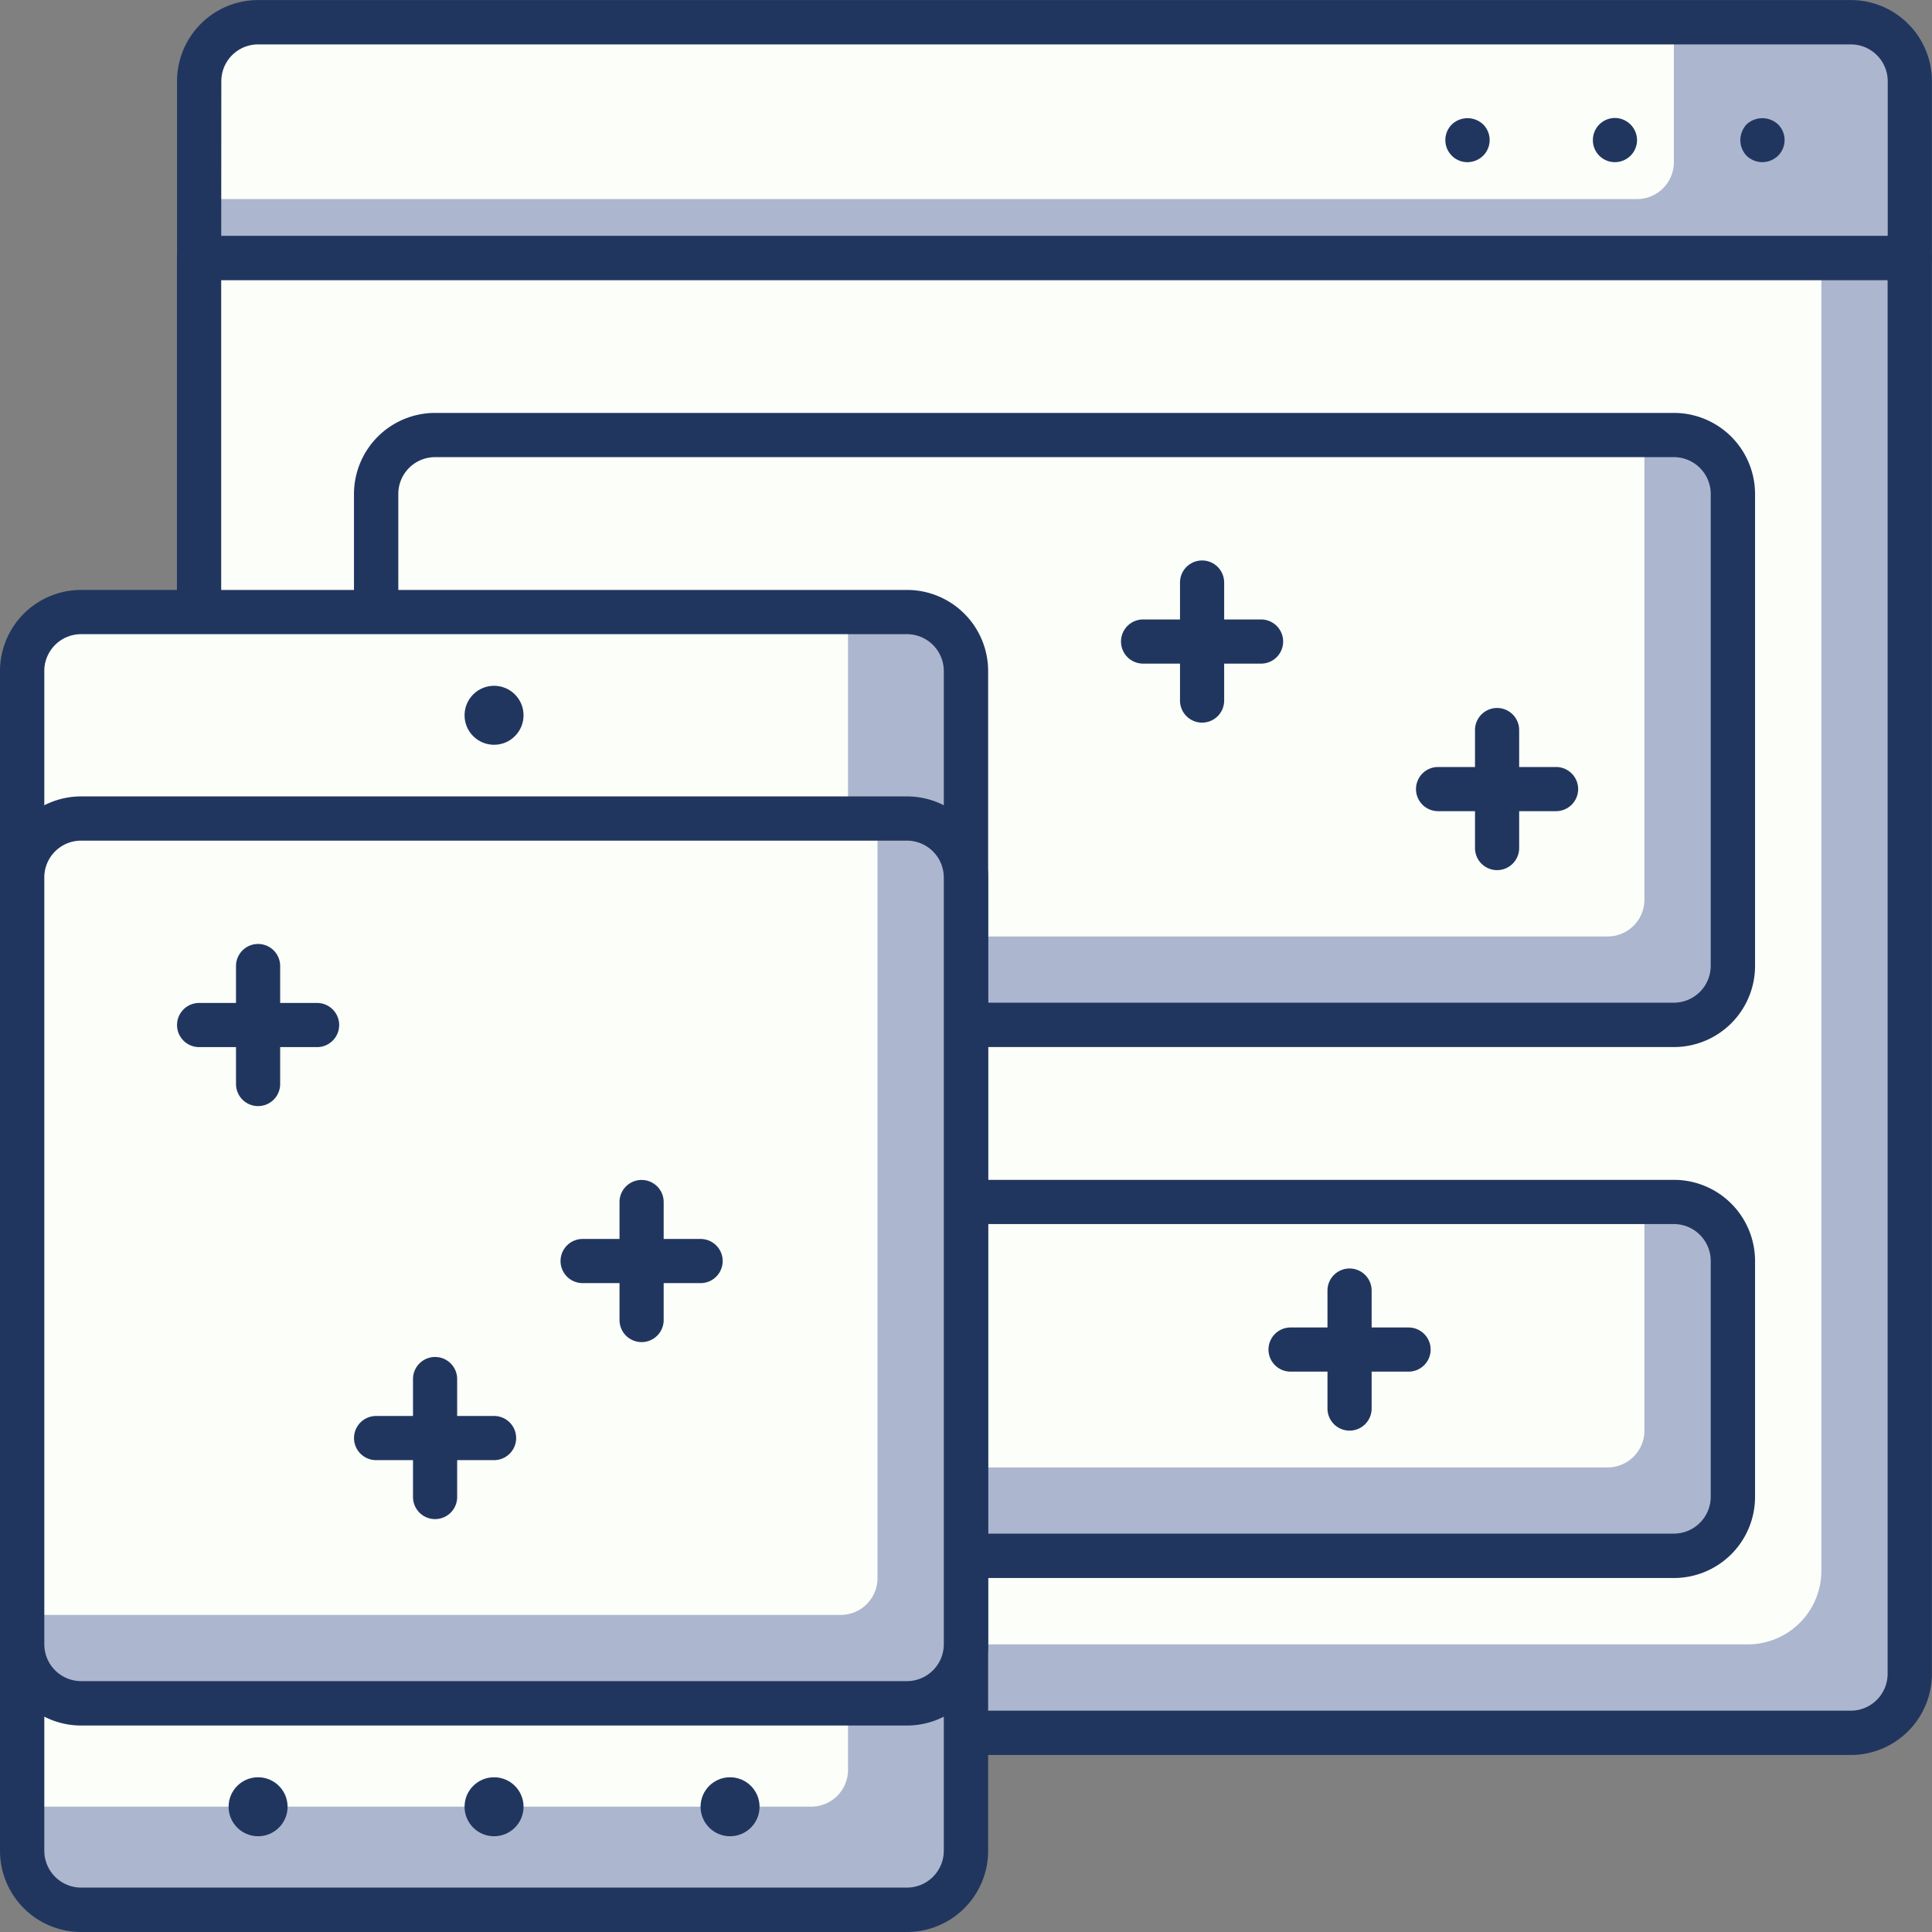 <svg xmlns="http://www.w3.org/2000/svg" width="105.005" height="105.005" viewBox="0 0 105.005 105.005"><rect x="0" y="0" width="105.005" height="105.005" fill="#808080" stroke="none"/><defs><style>.a{fill:#acb6cf;}.b{fill:#fcfff9;}.c{fill:#21365f;}</style></defs><g transform="translate(-1222.502 -132.247)"><path class="a" d="M2,0H90.981a2,2,0,0,1,2,2V12.825a0,0,0,0,1,0,0H0a0,0,0,0,1,0,0V2A2,2,0,0,1,2,0Z" transform="translate(1233.325 133.449)"/><path class="b" d="M2,0H80.156a0,0,0,0,1,0,0V7.617a2,2,0,0,1-2,2H0a0,0,0,0,1,0,0V2A2,2,0,0,1,2,0Z" transform="translate(1233.321 133.449)"/><path class="c" d="M871.532,2428.526a1.257,1.257,0,0,1-.85-.336,1.229,1.229,0,0,1-.353-.866,1.283,1.283,0,0,1,.337-.85,1.257,1.257,0,0,1,1.715,0,1.2,1.2,0,0,1,0,1.7A1.253,1.253,0,0,1,871.532,2428.526Z" transform="translate(446.761 -2287.465)"/><path class="c" d="M865.33,2427.329a1.2,1.2,0,0,1,1.2-1.2h0a1.211,1.211,0,0,1,1.2,1.2h0a1.2,1.2,0,0,1-1.2,1.2h0A1.191,1.191,0,0,1,865.33,2427.329Z" transform="translate(443.746 -2287.47)"/><path class="c" d="M861.532,2428.526a1.2,1.2,0,0,1-.85-2.052,1.237,1.237,0,0,1,1.7,0,1.2,1.2,0,0,1,0,1.7A1.223,1.223,0,0,1,861.532,2428.526Z" transform="translate(440.73 -2287.465)"/><path class="c" d="M911.51,2437.357H818.53a1.2,1.2,0,0,1-1.2-1.2v-9.617a4.412,4.412,0,0,1,4.409-4.408H908.3a4.412,4.412,0,0,1,4.409,4.408v9.617A1.2,1.2,0,0,1,911.51,2437.357Zm-91.778-2.4h90.575v-8.415a2.006,2.006,0,0,0-2-2H821.737a2,2,0,0,0-2,2Z" transform="translate(414.794 -2289.882)"/><path class="a" d="M0,0H92.985a0,0,0,0,1,0,0V78.158a2,2,0,0,1-2,2H2a2,2,0,0,1-2-2V0A0,0,0,0,1,0,0Z" transform="translate(1233.321 146.273)"/><path class="b" d="M0,0H88.174a0,0,0,0,1,0,0V71.345a4,4,0,0,1-4,4H0a0,0,0,0,1,0,0V0A0,0,0,0,1,0,0Z" transform="translate(1233.321 146.274)"/><path class="c" d="M908.305,2512.689H821.735a4.413,4.413,0,0,1-4.409-4.409v-76.95a1.2,1.2,0,0,1,1.2-1.2h92.983a1.2,1.2,0,0,1,1.2,1.2v76.95A4.413,4.413,0,0,1,908.305,2512.689Zm-88.574-80.156v75.748a2.007,2.007,0,0,0,2,2h86.571a2.007,2.007,0,0,0,2-2v-75.748Z" transform="translate(414.793 -2285.057)"/><rect class="a" width="73.744" height="19.238" rx="2" transform="translate(1242.943 197.575)"/><path class="b" d="M2,0H68.934a0,0,0,0,1,0,0V12.427a2,2,0,0,1-2,2H0a0,0,0,0,1,0,0V2A2,2,0,0,1,2,0Z" transform="translate(1242.943 197.575)"/><path class="c" d="M895.068,2483.77H827.737a4.413,4.413,0,0,1-4.409-4.408v-12.825a4.412,4.412,0,0,1,4.409-4.408h67.331a4.412,4.412,0,0,1,4.409,4.408v12.825A4.413,4.413,0,0,1,895.068,2483.77Zm-67.331-19.238a2,2,0,0,0-2,2v12.825a2.006,2.006,0,0,0,2,2h67.331a2.007,2.007,0,0,0,2-2v-12.825a2.006,2.006,0,0,0-2-2Z" transform="translate(418.413 -2265.757)"/><rect class="a" width="73.744" height="32.063" rx="2" transform="translate(1242.943 155.892)"/><path class="b" d="M2,0H68.934a0,0,0,0,1,0,0V25.252a2,2,0,0,1-2,2H0a0,0,0,0,1,0,0V2A2,2,0,0,1,2,0Z" transform="translate(1242.943 155.892)"/><path class="c" d="M895.068,2470.594H827.737a4.413,4.413,0,0,1-4.409-4.408v-25.65a4.412,4.412,0,0,1,4.409-4.408h67.331a4.412,4.412,0,0,1,4.409,4.408v25.65A4.413,4.413,0,0,1,895.068,2470.594Zm-67.331-32.062a2,2,0,0,0-2,2v25.65a2.006,2.006,0,0,0,2,2h67.331a2.007,2.007,0,0,0,2-2v-25.65a2.006,2.006,0,0,0-2-2Z" transform="translate(418.413 -2281.439)"/><rect class="a" width="51.298" height="70.538" rx="2" transform="translate(1223.706 165.512)"/><path class="b" d="M2,0H44.886a0,0,0,0,1,0,0V62.927a2,2,0,0,1-2,2H0a0,0,0,0,1,0,0V2A2,2,0,0,1,2,0Z" transform="translate(1223.706 165.512)"/><path class="c" d="M860.623,2515.071H815.736a4.413,4.413,0,0,1-4.409-4.409v-64.125a4.412,4.412,0,0,1,4.409-4.408h44.888a4.412,4.412,0,0,1,4.409,4.408v64.125A4.413,4.413,0,0,1,860.623,2515.071Zm-44.888-70.538a2,2,0,0,0-2,2v64.125a2.005,2.005,0,0,0,2,2h44.888a2.006,2.006,0,0,0,2-2v-64.125a2.006,2.006,0,0,0-2-2Z" transform="translate(411.175 -2277.819)"/><rect class="a" width="51.298" height="48.094" rx="2" transform="translate(1223.706 176.734)"/><path class="b" d="M2,0H46.491a0,0,0,0,1,0,0V41.284a2,2,0,0,1-2,2H0a0,0,0,0,1,0,0V2A2,2,0,0,1,2,0Z" transform="translate(1223.704 176.734)"/><path class="c" d="M860.623,2499.627H815.736a4.413,4.413,0,0,1-4.409-4.409v-41.681a4.412,4.412,0,0,1,4.409-4.408h44.888a4.412,4.412,0,0,1,4.409,4.408v41.681A4.413,4.413,0,0,1,860.623,2499.627Zm-44.888-48.094a2,2,0,0,0-2,2v41.681a2.005,2.005,0,0,0,2,2h44.888a2.006,2.006,0,0,0,2-2v-41.681a2.006,2.006,0,0,0-2-2Z" transform="translate(411.175 -2273.597)"/><circle class="c" cx="1.603" cy="1.603" r="1.603" transform="translate(1247.751 169.52)"/><circle class="c" cx="1.603" cy="1.603" r="1.603" transform="translate(1247.751 228.842)"/><circle class="c" cx="1.603" cy="1.603" r="1.603" transform="translate(1234.926 228.842)"/><circle class="c" cx="1.603" cy="1.603" r="1.603" transform="translate(1260.578 228.842)"/><path class="c" d="M824.942,2458.533h-6.412a1.2,1.2,0,1,1,0-2.4h6.412a1.2,1.2,0,1,1,0,2.4Z" transform="translate(414.794 -2269.375)"/><path class="c" d="M820.529,2462.946a1.2,1.2,0,0,1-1.2-1.2v-6.412a1.2,1.2,0,1,1,2.4,0v6.412A1.2,1.2,0,0,1,820.529,2462.946Z" transform="translate(416 -2270.582)"/><path class="c" d="M837.944,2466.535h-6.412a1.2,1.2,0,0,1,0-2.4h6.412a1.2,1.2,0,1,1,0,2.4Z" transform="translate(422.636 -2264.55)"/><path class="c" d="M833.531,2470.947a1.2,1.2,0,0,1-1.2-1.2v-6.413a1.2,1.2,0,0,1,2.4,0v6.413A1.2,1.2,0,0,1,833.531,2470.947Z" transform="translate(423.842 -2265.756)"/><path class="c" d="M856.946,2445.532h-6.413a1.2,1.2,0,1,1,0-2.4h6.413a1.2,1.2,0,1,1,0,2.4Z" transform="translate(434.096 -2277.217)"/><path class="c" d="M852.533,2449.945a1.2,1.2,0,0,1-1.2-1.2v-6.413a1.2,1.2,0,0,1,2.4,0v6.413A1.2,1.2,0,0,1,852.533,2449.945Z" transform="translate(435.303 -2278.423)"/><path class="c" d="M866.947,2450.534h-6.413a1.2,1.2,0,0,1,0-2.4h6.413a1.2,1.2,0,0,1,0,2.4Z" transform="translate(440.128 -2274.2)"/><path class="c" d="M862.534,2454.946a1.2,1.2,0,0,1-1.2-1.2v-6.413a1.2,1.2,0,0,1,2.4,0v6.413A1.2,1.2,0,0,1,862.534,2454.946Z" transform="translate(441.335 -2275.407)"/><path class="c" d="M861.946,2469.536h-6.413a1.2,1.2,0,1,1,0-2.4h6.413a1.2,1.2,0,1,1,0,2.4Z" transform="translate(437.112 -2262.74)"/><path class="c" d="M857.533,2473.948a1.2,1.2,0,0,1-1.2-1.2v-6.412a1.2,1.2,0,0,1,2.4,0v6.412A1.2,1.2,0,0,1,857.533,2473.948Z" transform="translate(438.318 -2263.946)"/><path class="c" d="M830.943,2472.536H824.53a1.2,1.2,0,1,1,0-2.4h6.412a1.2,1.2,0,1,1,0,2.4Z" transform="translate(418.413 -2260.93)"/><path class="c" d="M826.53,2476.948a1.2,1.2,0,0,1-1.2-1.2v-6.412a1.2,1.2,0,1,1,2.4,0v6.412A1.2,1.2,0,0,1,826.53,2476.948Z" transform="translate(419.619 -2262.137)"/></g></svg>